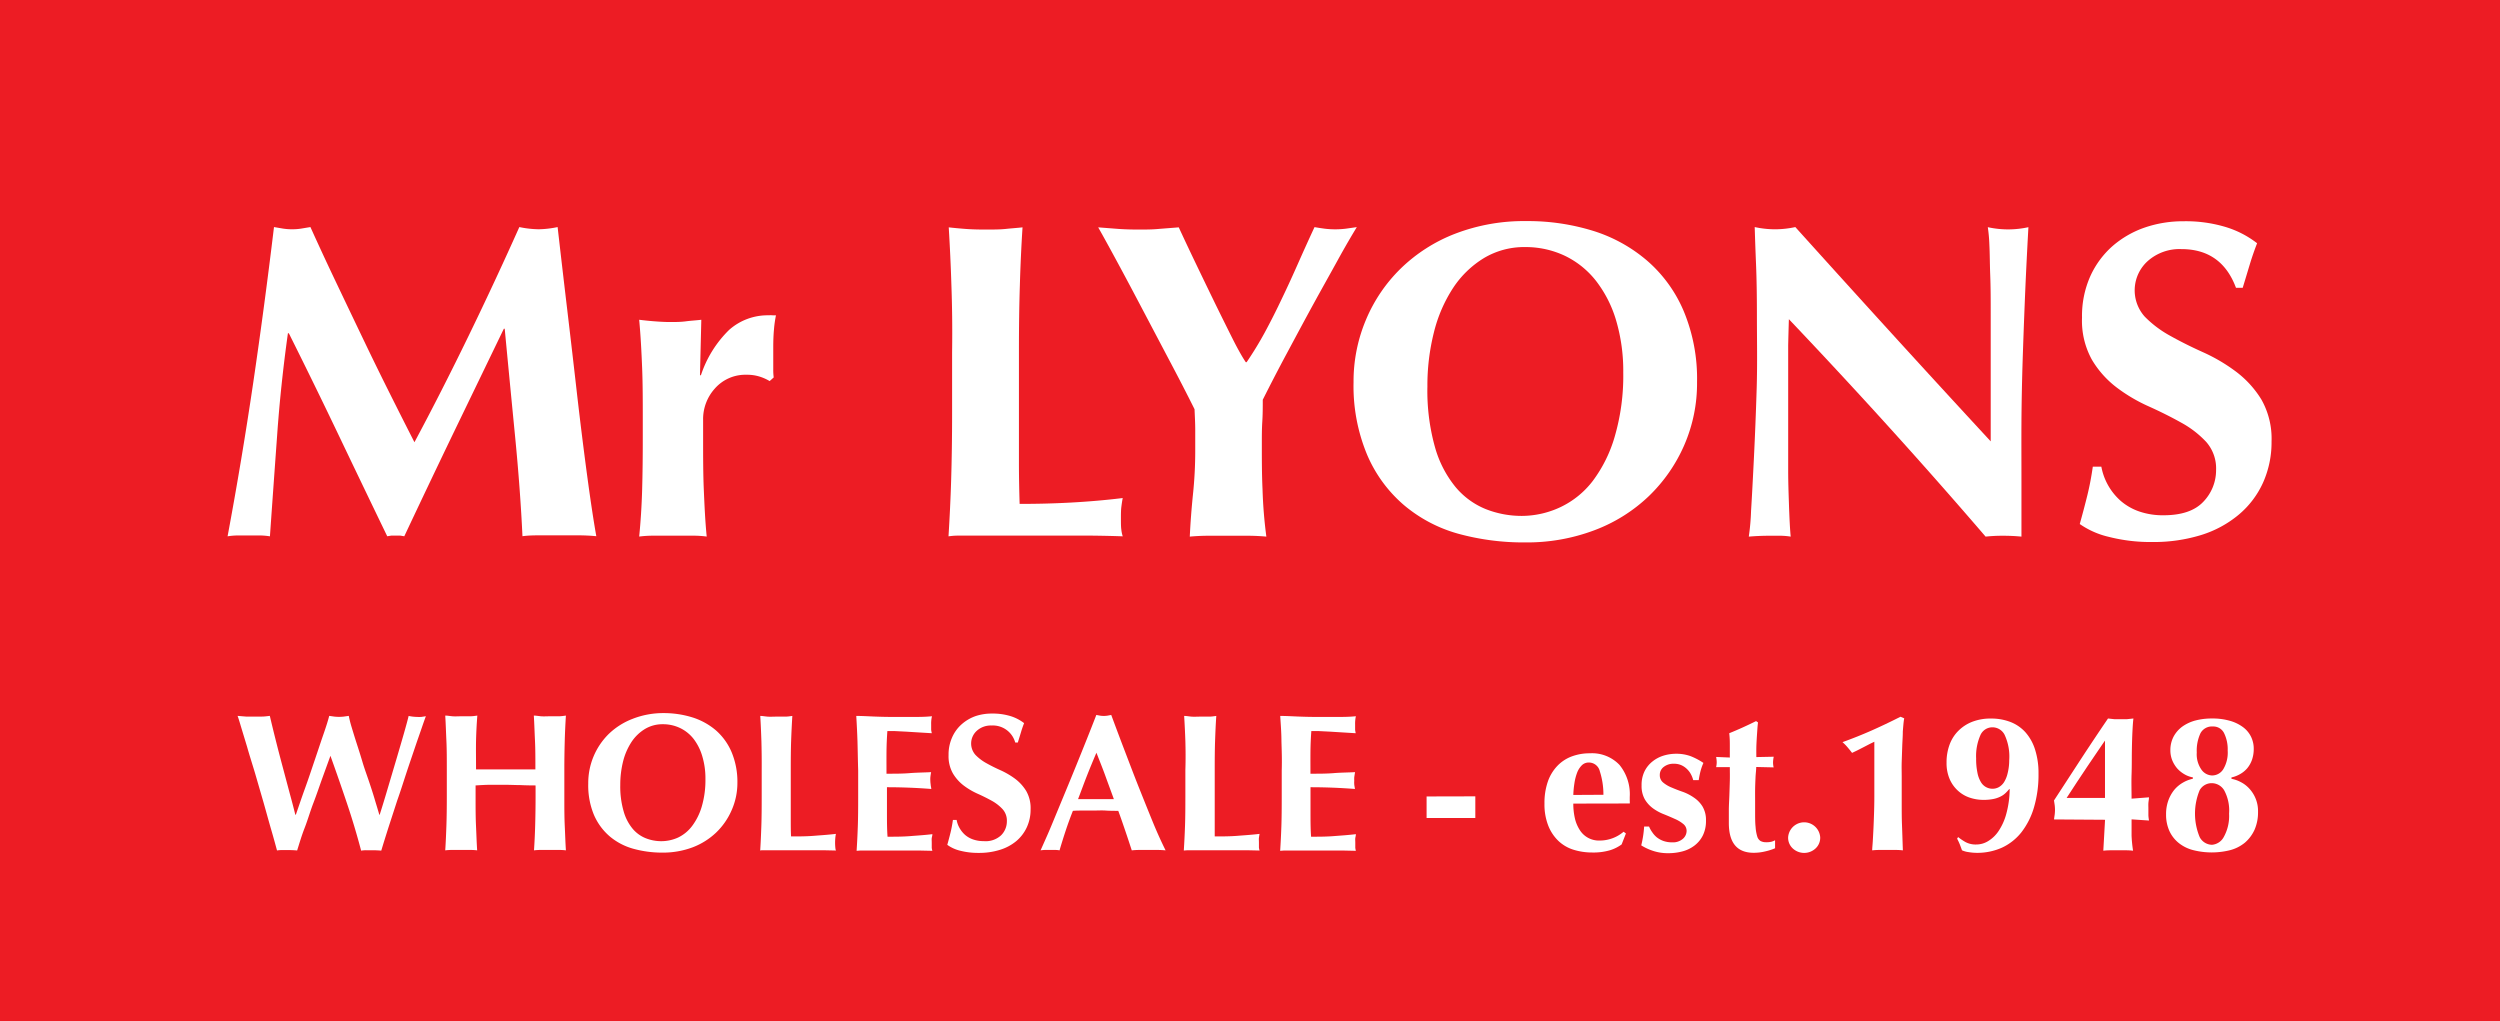 <svg xmlns="http://www.w3.org/2000/svg" viewBox="0 0 430.94 176.02"><rect x="0" y="0" width="430.94" height="176.02" fill="#333333" stroke="none"/><defs><style>.cls-1{fill:#ed1c24;}.cls-2{fill:#fff;}</style></defs><g id="Layer_2" data-name="Layer 2"><g id="Layer_1-2" data-name="Layer 1"><rect class="cls-1" x="127.46" y="-127.46" width="176.02" height="430.94" transform="translate(303.48 -127.46) rotate(90)"/><path class="cls-2" d="M47.77,75.07q-.63,8.69-1.24,17.38a11.66,11.66,0,0,0-1.86-.15H41.06a11.48,11.48,0,0,0-1.83.15q2.49-13.35,4.43-26.54t3.57-26.77l1.59.27a9.93,9.93,0,0,0,1.59.11,9.62,9.62,0,0,0,1.47-.11l1.63-.27q2.1,4.65,4.39,9.46t4.58,9.59q2.28,4.77,4.57,9.35t4.39,8.69q4.65-8.69,9.27-18.2t8.81-18.89a17.22,17.22,0,0,0,3.34.38,17,17,0,0,0,3.26-.38q.76,6.68,1.67,14.35t1.74,15q.85,7.33,1.71,13.7t1.55,10.24c-1-.1-2.08-.15-3.14-.15H93.32c-1.08,0-2.17,0-3.26.15q-.37-8-1.28-17.3T87,56.67h-.15l-8.7,18q-4.26,8.85-8.46,17.77l-.73-.12c-.24,0-.48,0-.74,0s-.5,0-.74,0l-.73.12q-4.2-8.69-8.35-17.38T49.79,57.45h-.16Q48.38,66.38,47.77,75.07Z"/><path class="cls-2" d="M120.8,64.75a19.42,19.42,0,0,1,4.88-7.88,10,10,0,0,1,6.83-2.52,4.16,4.16,0,0,1,.66,0,5.41,5.41,0,0,0,.59,0,20.46,20.46,0,0,0-.35,2.49c-.08.88-.12,1.91-.12,3.1v3.8a9.18,9.18,0,0,0,.08,1.32l-.7.63a8,8,0,0,0-1.75-.78,7.15,7.15,0,0,0-2.21-.31A7,7,0,0,0,123.2,67a7.85,7.85,0,0,0-2,5.39v3.11c0,3.15,0,6.13.12,8.92s.24,5.48.5,8.07a17.55,17.55,0,0,0-2.52-.15h-6.56a19.08,19.08,0,0,0-2.56.15q.39-3.89.51-8.07c.08-2.79.11-5.77.11-8.92V72.35c0-3.15,0-6.12-.11-8.88s-.25-5.55-.51-8.35c.88.11,1.77.2,2.68.27s1.8.12,2.68.12,1.77,0,2.68-.12,1.79-.16,2.67-.27l-.23,9.47Z"/><path class="cls-2" d="M164,49.19c-.1-3.34-.26-6.69-.46-10,.87.1,1.83.19,2.87.27s2.19.11,3.49.11,2.46,0,3.49-.11,2-.17,2.87-.27q-.32,5-.46,10c-.11,3.33-.16,7.15-.16,11.44V71.19q0,4.43,0,8.53c0,2.75.06,5.13.12,7.14,2.94,0,5.89-.07,8.84-.23s5.93-.41,8.93-.78c-.11.57-.18,1.09-.24,1.56s-.07,1.11-.07,1.94,0,1.47.07,1.94a5.87,5.87,0,0,0,.24,1.16q-2.1-.08-5.16-.12c-2.05,0-4.85,0-8.42,0h-12.3q-1.76,0-2.64,0c-.6,0-1.1.07-1.51.12.2-3.21.36-6.48.46-9.82s.16-7.15.16-11.44V60.63C164.18,56.34,164.12,52.52,164,49.19Z"/><path class="cls-2" d="M218,57.34q1.54-2.84,3-5.94c1-2.07,1.94-4.15,2.87-6.25s1.84-4.1,2.72-6c.57.1,1.15.19,1.75.27a15.11,15.11,0,0,0,3.64,0l1.9-.27c-.88,1.45-2,3.35-3.29,5.7s-2.73,4.9-4.23,7.64-3,5.55-4.54,8.42-2.91,5.53-4.15,8c0,1.24,0,2.5-.08,3.76s-.08,2.55-.08,3.84c0,2.64,0,5.26.12,7.84a79.93,79.93,0,0,0,.66,8.15q-1.64-.15-3.3-.15h-6.6q-1.67,0-3.3.15.17-3.57.55-7.29a71.64,71.64,0,0,0,.39-7.45c0-1.19,0-2.4,0-3.61s-.07-2.42-.12-3.61q-1.93-3.88-4.46-8.65l-4.89-9.28q-2.37-4.5-4.35-8.15t-2.91-5.27l3.49.27c1.14.08,2.31.11,3.5.11s2.34,0,3.45-.11l3.45-.27q1.32,2.86,3,6.36t3.3,6.83c1.09,2.22,2.09,4.24,3,6.05s1.68,3.16,2.25,4h.15A59.54,59.54,0,0,0,218,57.34Z"/><path class="cls-2" d="M233.32,65.91a27.31,27.31,0,0,1,2.14-10.79,26.83,26.83,0,0,1,6-8.84,27.82,27.82,0,0,1,9.39-6,33.12,33.12,0,0,1,12.26-2.17,38,38,0,0,1,11.56,1.7A26.25,26.25,0,0,1,284,45a23.67,23.67,0,0,1,6.24,8.65,30.24,30.24,0,0,1,2.29,12.22,26.68,26.68,0,0,1-2.21,10.87,27.28,27.28,0,0,1-6.13,8.81,27.57,27.57,0,0,1-9.35,5.85,32.89,32.89,0,0,1-11.95,2.1A42.5,42.5,0,0,1,251.36,92,24.78,24.78,0,0,1,242,87.06a23.59,23.59,0,0,1-6.32-8.62A30.73,30.73,0,0,1,233.32,65.91Zm46.49-1.71a30.73,30.73,0,0,0-1.24-9,20.69,20.69,0,0,0-3.46-6.79,15.17,15.17,0,0,0-5.35-4.31,15.78,15.78,0,0,0-6.87-1.51,13.5,13.5,0,0,0-7.1,1.9,16.87,16.87,0,0,0-5.32,5.16,24.87,24.87,0,0,0-3.3,7.65,37.49,37.49,0,0,0-1.12,9.35,35.91,35.91,0,0,0,1.32,10.48A18.88,18.88,0,0,0,250.94,84a13.25,13.25,0,0,0,5.2,3.77,16.83,16.83,0,0,0,6.21,1.16A15.74,15.74,0,0,0,269,87.41a15.23,15.23,0,0,0,5.55-4.5,23.72,23.72,0,0,0,3.8-7.69A37.43,37.43,0,0,0,279.81,64.2Z"/><path class="cls-2" d="M302.85,54.58q0-5.36-.15-9t-.23-6.44a16.22,16.22,0,0,0,7,0q8.46,9.39,16.73,18.47t16.95,18.47V61.8c0-2.54,0-5,0-7.49s0-4.72-.08-6.79-.07-3.86-.15-5.36a26.7,26.7,0,0,0-.27-3,16.22,16.22,0,0,0,7,0q-.39,7.05-.62,12.76t-.39,10.75c-.1,3.36-.17,6.69-.19,10s0,6.79,0,10.52v9.31q-1.54-.15-3.18-.15a27.13,27.13,0,0,0-3,.15q-16-18.63-33.91-37.48-.07,2.25-.12,4.5c0,1.5,0,3,0,4.58v9c0,3.1,0,5.74,0,7.92s.07,4,.12,5.51.1,2.73.15,3.68.11,1.72.16,2.29a11.66,11.66,0,0,0-1.86-.15h-1.79q-1.78,0-3.57.15a39.11,39.11,0,0,0,.39-4.42c.16-2.54.32-5.63.5-9.28s.34-7.6.47-11.87S302.85,58.51,302.85,54.58Z"/><path class="cls-2" d="M376,42.94A8.23,8.23,0,0,0,370.22,45a6.79,6.79,0,0,0-.51,9.59,18.74,18.74,0,0,0,4.39,3.3q2.63,1.47,5.66,2.83a29.84,29.84,0,0,1,5.67,3.34,17.36,17.36,0,0,1,4.38,4.81,13.68,13.68,0,0,1,1.75,7.25,17,17,0,0,1-1.48,7.11,15.58,15.58,0,0,1-4.19,5.5,18.71,18.71,0,0,1-6.48,3.5,27.62,27.62,0,0,1-8.42,1.2,29,29,0,0,1-7.49-.89,14.48,14.48,0,0,1-5-2.21q.76-2.72,1.32-5t.93-4.89h1.47a10.4,10.4,0,0,0,3.34,5.9,9.7,9.7,0,0,0,3.18,1.82,12.49,12.49,0,0,0,4.19.66c3.11,0,5.4-.77,6.87-2.33A7.83,7.83,0,0,0,382,81a6.9,6.9,0,0,0-1.7-4.82A17,17,0,0,0,376,72.86q-2.57-1.44-5.59-2.8a28.07,28.07,0,0,1-5.59-3.3A16.72,16.72,0,0,1,360.59,62a13.87,13.87,0,0,1-1.7-7.25,16.8,16.8,0,0,1,1.43-7.14,15.33,15.33,0,0,1,3.84-5.2,16.81,16.81,0,0,1,5.55-3.19,20.32,20.32,0,0,1,6.64-1.08,23.78,23.78,0,0,1,7.33,1,16.76,16.76,0,0,1,5.39,2.79q-.69,1.78-1.2,3.45c-.34,1.12-.76,2.53-1.28,4.23h-1.16Q382.94,42.93,376,42.94Z"/><path class="cls-2" d="M55.61,134c-.52,1.43-1,2.89-1.57,4.37s-1,3-1.54,4.38-.92,2.72-1.28,3.85c-.52-.05-1.09-.07-1.72-.07h-.87a5.14,5.14,0,0,0-.88.07c-.25-.92-.57-2.11-1-3.58s-.84-3-1.31-4.65l-1.45-5c-.5-1.68-1-3.21-1.39-4.61l-1.08-3.56c-.29-1-.48-1.58-.57-1.8l1.45.12c.47,0,.93,0,1.38,0s.91,0,1.37,0,.91-.07,1.36-.12c.34,1.44.7,2.92,1.08,4.43s.77,3,1.17,4.49l1.14,4.28c.38,1.39.72,2.66,1,3.83H51c.49-1.42,1-2.95,1.6-4.6s1.13-3.27,1.67-4.86,1-3,1.48-4.38.8-2.4,1-3.19l.84.12a7.17,7.17,0,0,0,1.69,0l.84-.12a19.58,19.58,0,0,0,.51,2c.25.83.53,1.75.86,2.77s.67,2.08,1,3.2.75,2.24,1.12,3.34.71,2.14,1,3.13.57,1.86.77,2.6h.07q.68-2.13,1.43-4.69l1.47-4.95c.47-1.6.9-3.06,1.28-4.39s.65-2.33.81-3a7.61,7.61,0,0,0,1.42.17,6.76,6.76,0,0,0,.76,0l.79-.12c-.16.43-.41,1.12-.74,2.09s-.74,2.11-1.18,3.42-.94,2.75-1.45,4.3-1,3.12-1.56,4.69l-1.5,4.62q-.72,2.26-1.26,4.05c-.52-.05-1.09-.07-1.72-.07h-.88a5.1,5.1,0,0,0-.87.07q-1.08-4.11-2.45-8.18t-2.88-8.28H57Z"/><path class="cls-2" d="M89.67,135.33c-.86,0-1.71-.05-2.57-.05s-1.71,0-2.56,0-1.71.06-2.56.11v1.92c0,1.86,0,3.52.07,5s.11,2.87.2,4.27a9.7,9.7,0,0,0-1.25-.07H78a9.59,9.59,0,0,0-1.25.07c.09-1.4.15-2.82.2-4.27s.07-3.11.07-5v-4.59c0-1.86,0-3.52-.07-5s-.11-2.91-.2-4.37c.38,0,.79.08,1.25.12s1,0,1.51,0,1.07,0,1.52,0,.87-.07,1.25-.12c-.11,1.46-.19,2.91-.22,4.33s0,3.08,0,4.94c.58,0,1.28,0,2.11,0s1.83,0,3,0,2.2,0,3,0,1.47,0,2.12,0c0-1.86,0-3.51-.07-4.94s-.11-2.87-.2-4.33c.38,0,.8.08,1.25.12s1,0,1.52,0,1.06,0,1.51,0,.87-.07,1.25-.12c-.09,1.46-.16,2.92-.2,4.37s-.07,3.11-.07,5v4.59c0,1.86,0,3.52.07,5s.11,2.87.2,4.27a9.7,9.7,0,0,0-1.25-.07h-3a9.7,9.7,0,0,0-1.25.07c.09-1.4.16-2.82.2-4.27s.07-3.11.07-5v-1.92C91.38,135.39,90.52,135.37,89.67,135.33Z"/><path class="cls-2" d="M101.4,135.05a11.87,11.87,0,0,1,3.54-8.54,12.22,12.22,0,0,1,4.08-2.59,14.45,14.45,0,0,1,5.33-1,16.62,16.62,0,0,1,5,.74,11.56,11.56,0,0,1,4.05,2.23,10.37,10.37,0,0,1,2.71,3.76,13.24,13.24,0,0,1,1,5.31,11.61,11.61,0,0,1-1,4.72,11.93,11.93,0,0,1-2.66,3.83,12.18,12.18,0,0,1-4.06,2.55,14.52,14.52,0,0,1-5.2.91,18.49,18.49,0,0,1-5-.66,10.76,10.76,0,0,1-4.08-2.13,10.19,10.19,0,0,1-2.74-3.74A13.24,13.24,0,0,1,101.4,135.05Zm20.2-.75a13.24,13.24,0,0,0-.54-3.93,9.11,9.11,0,0,0-1.5-3,6.55,6.55,0,0,0-2.32-1.87,6.79,6.79,0,0,0-3-.66,5.85,5.85,0,0,0-3.08.83,7.35,7.35,0,0,0-2.31,2.24,10.91,10.91,0,0,0-1.44,3.32,16.63,16.63,0,0,0-.49,4.07,15.3,15.3,0,0,0,.58,4.55,8.13,8.13,0,0,0,1.55,3,5.69,5.69,0,0,0,2.26,1.64,7.2,7.2,0,0,0,2.7.51,7,7,0,0,0,2.9-.64,6.6,6.6,0,0,0,2.41-2,10.53,10.53,0,0,0,1.65-3.34A16.19,16.19,0,0,0,121.6,134.3Z"/><path class="cls-2" d="M131.25,127.78c-.05-1.45-.11-2.91-.2-4.37.38,0,.79.08,1.24.12s1,0,1.52,0,1.07,0,1.52,0,.86-.07,1.25-.12c-.09,1.46-.16,2.92-.21,4.37s-.06,3.11-.06,5v4.59c0,1.28,0,2.52,0,3.71s0,2.22.05,3.1c1.29,0,2.57,0,3.85-.1s2.57-.18,3.88-.34a6.59,6.59,0,0,0-.1.68,8.84,8.84,0,0,0,0,1.68,2.19,2.19,0,0,0,.1.51l-2.25-.05-3.66,0h-5.34l-1.15,0c-.26,0-.48,0-.65.05.09-1.4.15-2.82.2-4.27s.06-3.11.06-5v-4.59C131.31,130.89,131.29,129.23,131.25,127.78Z"/><path class="cls-2" d="M147.81,127.78c-.05-1.45-.12-2.91-.21-4.37,1,0,2,.06,3,.1s2,.07,3,.07c1.66,0,3.14,0,4.43,0s2.17-.07,2.62-.12a5.51,5.51,0,0,0-.14,1.42q0,.54,0,.84c0,.2.06.43.11.67l-2.15-.13-2.26-.14-2-.1-1.25,0c-.09,1.24-.14,2.46-.15,3.68s0,2.43,0,3.67c1.46,0,2.78,0,4-.1s2.41-.1,3.69-.17c-.07.38-.11.68-.13.88a4.31,4.31,0,0,0,0,.64,3.51,3.51,0,0,0,.05.55c0,.2.07.47.12.83q-3.84-.3-7.65-.3c0,.72,0,1.44,0,2.16s0,1.44,0,2.15c0,1.47,0,2.87.1,4.22,1.28,0,2.57,0,3.85-.1s2.57-.18,3.88-.34c0,.25-.08.47-.11.68s0,.48,0,.84,0,.64,0,.84a2.81,2.81,0,0,0,.11.51l-2.25-.05-3.66,0h-5.34l-1.15,0-.66.05c.09-1.4.16-2.82.21-4.27s.06-3.11.06-5v-4.59C147.87,130.89,147.85,129.23,147.81,127.78Z"/><path class="cls-2" d="M170.91,125.06a3.58,3.58,0,0,0-2.53.91,2.95,2.95,0,0,0-.22,4.17,8,8,0,0,0,1.9,1.43c.77.43,1.59.84,2.47,1.23a13.82,13.82,0,0,1,2.46,1.45,7.58,7.58,0,0,1,1.9,2.09,5.92,5.92,0,0,1,.76,3.16,7.26,7.26,0,0,1-.64,3.08,6.9,6.9,0,0,1-1.82,2.4,8.12,8.12,0,0,1-2.82,1.51,11.91,11.91,0,0,1-3.65.53,12.45,12.45,0,0,1-3.26-.39,6.23,6.23,0,0,1-2.17-1q.33-1.18.57-2.16c.16-.65.29-1.36.4-2.13h.64a4.28,4.28,0,0,0,.51,1.4,4.61,4.61,0,0,0,.94,1.17,4.2,4.2,0,0,0,1.39.79,5.43,5.43,0,0,0,1.82.29,3.91,3.91,0,0,0,3-1,3.38,3.38,0,0,0,1-2.42,2.94,2.94,0,0,0-.74-2.09,7.41,7.41,0,0,0-1.85-1.44c-.75-.41-1.55-.82-2.43-1.21a12.22,12.22,0,0,1-2.43-1.43,7.38,7.38,0,0,1-1.85-2.08,6,6,0,0,1-.75-3.15,7.24,7.24,0,0,1,.63-3.1,6.47,6.47,0,0,1,1.67-2.26,7.21,7.21,0,0,1,2.41-1.39A8.87,8.87,0,0,1,171,123a10.51,10.51,0,0,1,3.19.44,7.4,7.4,0,0,1,2.34,1.21c-.2.52-.37,1-.52,1.51s-.33,1.09-.56,1.83H175A4,4,0,0,0,170.91,125.06Z"/><path class="cls-2" d="M200.92,146.58c-.54-.05-1-.07-1.53-.07h-2.87a13.56,13.56,0,0,0-1.43.07c-.36-1.1-.73-2.23-1.12-3.37s-.78-2.3-1.21-3.44c-.72,0-1.44,0-2.16-.05s-1.44,0-2.16,0-1.17,0-1.75,0-1.17,0-1.75.05c-.45,1.14-.87,2.29-1.25,3.44s-.73,2.27-1.05,3.37a4.29,4.29,0,0,0-.79-.07h-1.6a5.66,5.66,0,0,0-.88.07q.4-.89,1.08-2.43c.45-1,.94-2.2,1.48-3.51l1.74-4.2q.93-2.24,1.86-4.53t1.82-4.52c.59-1.48,1.14-2.87,1.63-4.15l.64.12a4.19,4.19,0,0,0,1.29,0l.64-.12c.71,1.91,1.49,4,2.31,6.14s1.64,4.32,2.48,6.42,1.64,4.1,2.42,6S200.27,145.27,200.92,146.58ZM189,129.75c-.58,1.35-1.13,2.68-1.65,4s-1,2.66-1.52,4H192c-.49-1.37-1-2.72-1.46-4S189.52,131.1,189,129.75Z"/><path class="cls-2" d="M204.33,127.78c-.05-1.45-.12-2.91-.21-4.37.39,0,.8.08,1.25.12s1,0,1.52,0,1.07,0,1.52,0,.86-.07,1.25-.12c-.1,1.46-.16,2.92-.21,4.37s-.06,3.11-.06,5v4.59c0,1.28,0,2.52,0,3.71s0,2.22,0,3.1c1.28,0,2.57,0,3.85-.1s2.57-.18,3.88-.34c-.05.25-.08.47-.11.68s0,.48,0,.84,0,.64,0,.84a2.81,2.81,0,0,0,.11.51l-2.25-.05-3.66,0h-5.34l-1.15,0-.66.05c.09-1.4.16-2.82.21-4.27s.06-3.11.06-5v-4.59C204.39,130.89,204.37,129.23,204.33,127.78Z"/><path class="cls-2" d="M220.89,127.78c0-1.45-.12-2.91-.21-4.37,1,0,2,.06,3,.1s2,.07,3,.07c1.66,0,3.14,0,4.43,0s2.16-.07,2.61-.12a6.07,6.07,0,0,0-.13,1.42q0,.54,0,.84c0,.2.06.43.1.67l-2.14-.13-2.26-.14-2-.1-1.25,0c-.09,1.24-.14,2.46-.15,3.68s0,2.43,0,3.67c1.47,0,2.79,0,4-.1s2.41-.1,3.69-.17c-.07.38-.11.68-.14.88a6.4,6.4,0,0,0,0,.64,3.51,3.51,0,0,0,0,.55c0,.2.07.47.12.83-2.56-.2-5.12-.3-7.66-.3,0,.72,0,1.44,0,2.16s0,1.44,0,2.15c0,1.47,0,2.87.1,4.22,1.28,0,2.56,0,3.85-.1s2.57-.18,3.87-.34c0,.25-.07.47-.1.68s0,.48,0,.84,0,.64,0,.84a4.19,4.19,0,0,0,.1.51l-2.24-.05-3.66,0h-5.34l-1.15,0-.66.05c.09-1.4.16-2.82.21-4.27s.06-3.11.06-5v-4.59C221,130.89,220.93,129.23,220.89,127.78Z"/><path class="cls-2" d="M254.31,137.27V141h-8.4v-3.71Z"/><path class="cls-2" d="M271.2,138.52a11.35,11.35,0,0,0,.27,2.53,6.37,6.37,0,0,0,.83,2,3.88,3.88,0,0,0,3.42,1.84,6.33,6.33,0,0,0,4.15-1.52l.4.3-.74,1.89a6.85,6.85,0,0,1-2,1,10.16,10.16,0,0,1-3.11.39,10.72,10.72,0,0,1-3.13-.46,6.67,6.67,0,0,1-2.62-1.5,7.41,7.41,0,0,1-1.78-2.65,10,10,0,0,1-.66-3.82,11.23,11.23,0,0,1,.59-3.82,7.48,7.48,0,0,1,1.64-2.69,6.64,6.64,0,0,1,2.47-1.62,8.82,8.82,0,0,1,3.12-.54,6.54,6.54,0,0,1,5.11,2,8,8,0,0,1,1.77,5.54v.7a1.76,1.76,0,0,1,0,.41Zm5.19-1.52a13,13,0,0,0-.62-4.05,1.94,1.94,0,0,0-1.87-1.51,1.68,1.68,0,0,0-1.25.5,3.6,3.6,0,0,0-.81,1.3,8.67,8.67,0,0,0-.45,1.79,16.61,16.61,0,0,0-.19,2Z"/><path class="cls-2" d="M284.81,143.46a3.87,3.87,0,0,0,.79.88,4.07,4.07,0,0,0,1.13.62,4.47,4.47,0,0,0,1.53.24,2.59,2.59,0,0,0,1.83-.61,1.83,1.83,0,0,0,.64-1.32,1.51,1.51,0,0,0-.58-1.24,5.89,5.89,0,0,0-1.43-.86c-.57-.26-1.2-.53-1.87-.8a8.27,8.27,0,0,1-1.87-1,5.26,5.26,0,0,1-1.44-1.56,4.65,4.65,0,0,1-.57-2.43,5.33,5.33,0,0,1,.52-2.45,5,5,0,0,1,1.37-1.68,5.72,5.72,0,0,1,1.9-1,7.4,7.4,0,0,1,2.11-.32,7.19,7.19,0,0,1,2.51.4,11.11,11.11,0,0,1,2.25,1.18,9.18,9.18,0,0,0-.51,1.45,15.09,15.09,0,0,0-.3,1.52h-.95a4.48,4.48,0,0,0-.33-.89,3.56,3.56,0,0,0-.65-.93,3.43,3.43,0,0,0-1-.73,3.13,3.13,0,0,0-1.39-.28,2.68,2.68,0,0,0-1.7.54,1.71,1.71,0,0,0-.69,1.41,1.61,1.61,0,0,0,.59,1.3,5.43,5.43,0,0,0,1.47.86c.58.25,1.22.5,1.92.74a8.24,8.24,0,0,1,1.92,1,5,5,0,0,1,1.47,1.53,4.55,4.55,0,0,1,.59,2.43,5.58,5.58,0,0,1-.54,2.55,5,5,0,0,1-1.45,1.75,5.84,5.84,0,0,1-2.07,1,9.4,9.4,0,0,1-2.45.31,8.06,8.06,0,0,1-2.73-.44,9.12,9.12,0,0,1-1.92-.91,18.16,18.16,0,0,0,.5-3.24h.85A4.75,4.75,0,0,0,284.81,143.46Z"/><path class="cls-2" d="M305.63,131.44a3.86,3.86,0,0,0,.1.84l-3-.07c0,.52-.09,1.11-.12,1.79s-.06,1.36-.07,2.06,0,1.37,0,2,0,1.2,0,1.65c0,1.17,0,2.12.08,2.83a7.3,7.3,0,0,0,.29,1.66,1.36,1.36,0,0,0,.57.77,1.94,1.94,0,0,0,.95.21,3.54,3.54,0,0,0,.94-.09,3.14,3.14,0,0,0,.61-.25v1.38a9.65,9.65,0,0,1-1.69.54,8.52,8.52,0,0,1-2,.24q-4.28,0-4.28-5.13c0-.65,0-1.39,0-2.21s.06-1.66.09-2.53.06-1.72.08-2.56,0-1.62,0-2.34l-2.36,0a3.86,3.86,0,0,0,.1-.84,5.26,5.26,0,0,0-.1-.91l2.36.1c0-.7,0-1.35,0-2s0-1.34-.1-2.19c.79-.32,1.56-.65,2.33-1s1.53-.71,2.29-1.09l.34.23c-.05.36-.09.79-.12,1.27s-.07,1-.1,1.52-.06,1.06-.07,1.61,0,1.08,0,1.57l3-.06A5.26,5.26,0,0,0,305.63,131.44Z"/><path class="cls-2" d="M308.23,144.35a2.77,2.77,0,0,1,5.53,0,2.51,2.51,0,0,1-.81,1.91,2.89,2.89,0,0,1-3.91,0A2.51,2.51,0,0,1,308.23,144.35Z"/><path class="cls-2" d="M328,126.09c0,.82-.07,1.67-.1,2.55s-.06,1.76-.09,2.66,0,1.78,0,2.63v4.62c0,1.19,0,2.42.05,3.68s.09,2.71.15,4.35a11.75,11.75,0,0,0-1.31-.07h-2.65a12,12,0,0,0-1.33.07c0-.36.06-.88.1-1.55s.08-1.42.12-2.25.07-1.69.1-2.61.05-1.85.05-2.8v-9.51l-.71.34-1,.52-1.13.58c-.38.19-.73.35-1,.48-.25-.33-.54-.69-.86-1.06a7.17,7.17,0,0,0-.79-.79q2.63-.95,5-2t5-2.38l.64.27C328.11,124.52,328.07,125.27,328,126.09Z"/><path class="cls-2" d="M337.53,144.29a9.68,9.68,0,0,0,1.29.87,3.77,3.77,0,0,0,1.88.41,3.88,3.88,0,0,0,2-.58,5.75,5.75,0,0,0,1.8-1.73,10,10,0,0,0,1.33-2.95,16.69,16.69,0,0,0,.59-4.25l-.06-.07a6.24,6.24,0,0,1-.7.76,3.51,3.51,0,0,1-.91.6,4.78,4.78,0,0,1-1.21.39,8.61,8.61,0,0,1-1.63.14,7.41,7.41,0,0,1-2.45-.41,5.67,5.67,0,0,1-2-1.21,5.85,5.85,0,0,1-1.4-2,6.94,6.94,0,0,1-.52-2.81,8.71,8.71,0,0,1,.52-3.09,6.52,6.52,0,0,1,1.52-2.39,6.92,6.92,0,0,1,2.41-1.56,8.7,8.7,0,0,1,3.2-.55,9.18,9.18,0,0,1,3.36.59,6.77,6.77,0,0,1,2.58,1.77,8.21,8.21,0,0,1,1.67,3,13.19,13.19,0,0,1,.59,4.13,19.9,19.9,0,0,1-.78,5.82,12.87,12.87,0,0,1-2.17,4.3,9.23,9.23,0,0,1-3.36,2.65,10.41,10.41,0,0,1-4.35.89,8.75,8.75,0,0,1-1.36-.12,4,4,0,0,1-1.17-.32c-.11-.31-.23-.64-.37-1a10.07,10.07,0,0,0-.47-1Zm8.81-13.22a8.86,8.86,0,0,0-.8-4.42,2.36,2.36,0,0,0-2.07-1.28,2.26,2.26,0,0,0-2.12,1.41,8.89,8.89,0,0,0-.71,3.95,11.56,11.56,0,0,0,.22,2.46,4.91,4.91,0,0,0,.6,1.62,2.3,2.3,0,0,0,2,1.15,2.22,2.22,0,0,0,1.08-.27,2.58,2.58,0,0,0,.9-.85,5,5,0,0,0,.62-1.52A9.18,9.18,0,0,0,346.34,131.07Z"/><path class="cls-2" d="M354.06,141.25q.06-.44.12-.84a6.59,6.59,0,0,0,0-1.62l-.12-.81,4.6-7.07c1.52-2.32,3.09-4.68,4.71-7.06l1.09.12c.35,0,.72,0,1.1,0s.75,0,1.09,0l1.1-.12c-.07.52-.12,1.27-.17,2.26s-.08,2.11-.1,3.35,0,2.58-.05,4,0,2.82,0,4.21l3-.23c0,.34-.08.67-.1,1s0,.66,0,1,0,.64,0,1,.06.66.1,1l-3-.2c0,.95,0,1.87,0,2.77a22.52,22.52,0,0,0,.26,2.63,11.15,11.15,0,0,0-1.29-.07h-2.56a11,11,0,0,0-1.28.07l.3-5.33Zm8.77-13.56c-.32.45-.73,1.06-1.25,1.82L359.89,132,358,134.84l-1.76,2.7h6.61v-9.85Z"/><path class="cls-2" d="M378,134a4.29,4.29,0,0,1-1.48-.55,5.11,5.11,0,0,1-1.23-1,5.19,5.19,0,0,1-.85-1.4,4.6,4.6,0,0,1-.32-1.71,5,5,0,0,1,.54-2.34,5.2,5.2,0,0,1,1.5-1.74,7,7,0,0,1,2.26-1.06,11.13,11.13,0,0,1,2.85-.35,10.87,10.87,0,0,1,3.19.42,6.93,6.93,0,0,1,2.26,1.13,4.54,4.54,0,0,1,1.33,1.65,4.7,4.7,0,0,1,.44,2,5.69,5.69,0,0,1-.3,1.92,4.77,4.77,0,0,1-.83,1.47,4.5,4.5,0,0,1-1.23,1,5.15,5.15,0,0,1-1.48.57v.24a5.48,5.48,0,0,1,1.6.56,5.16,5.16,0,0,1,1.48,1.13,5.68,5.68,0,0,1,1.5,4,7.47,7.47,0,0,1-.6,3.09,6.45,6.45,0,0,1-1.67,2.23,6.68,6.68,0,0,1-2.55,1.29,13,13,0,0,1-6.32,0,6.59,6.59,0,0,1-2.48-1.2,5.76,5.76,0,0,1-1.64-2.07,6.76,6.76,0,0,1-.59-2.9,6.86,6.86,0,0,1,.39-2.4,6.38,6.38,0,0,1,1-1.8,5.49,5.49,0,0,1,1.47-1.25,5.81,5.81,0,0,1,1.75-.69Zm6.24,6.24a7.3,7.3,0,0,0-.84-4,2.51,2.51,0,0,0-2.16-1.24,2.37,2.37,0,0,0-2.07,1.21,10.54,10.54,0,0,0,0,8.08,2.44,2.44,0,0,0,2.13,1.33,2.53,2.53,0,0,0,2-1.3A7.42,7.42,0,0,0,384.24,140.27ZM384,129.38a6.31,6.31,0,0,0-.62-3,2.06,2.06,0,0,0-1.94-1.15,2.23,2.23,0,0,0-2.14,1.18,7.13,7.13,0,0,0-.63,3.31,4.61,4.61,0,0,0,.81,2.95,2.32,2.32,0,0,0,1.79,1,2.26,2.26,0,0,0,2-1.13A5.56,5.56,0,0,0,384,129.38Z"/></g></g></svg>